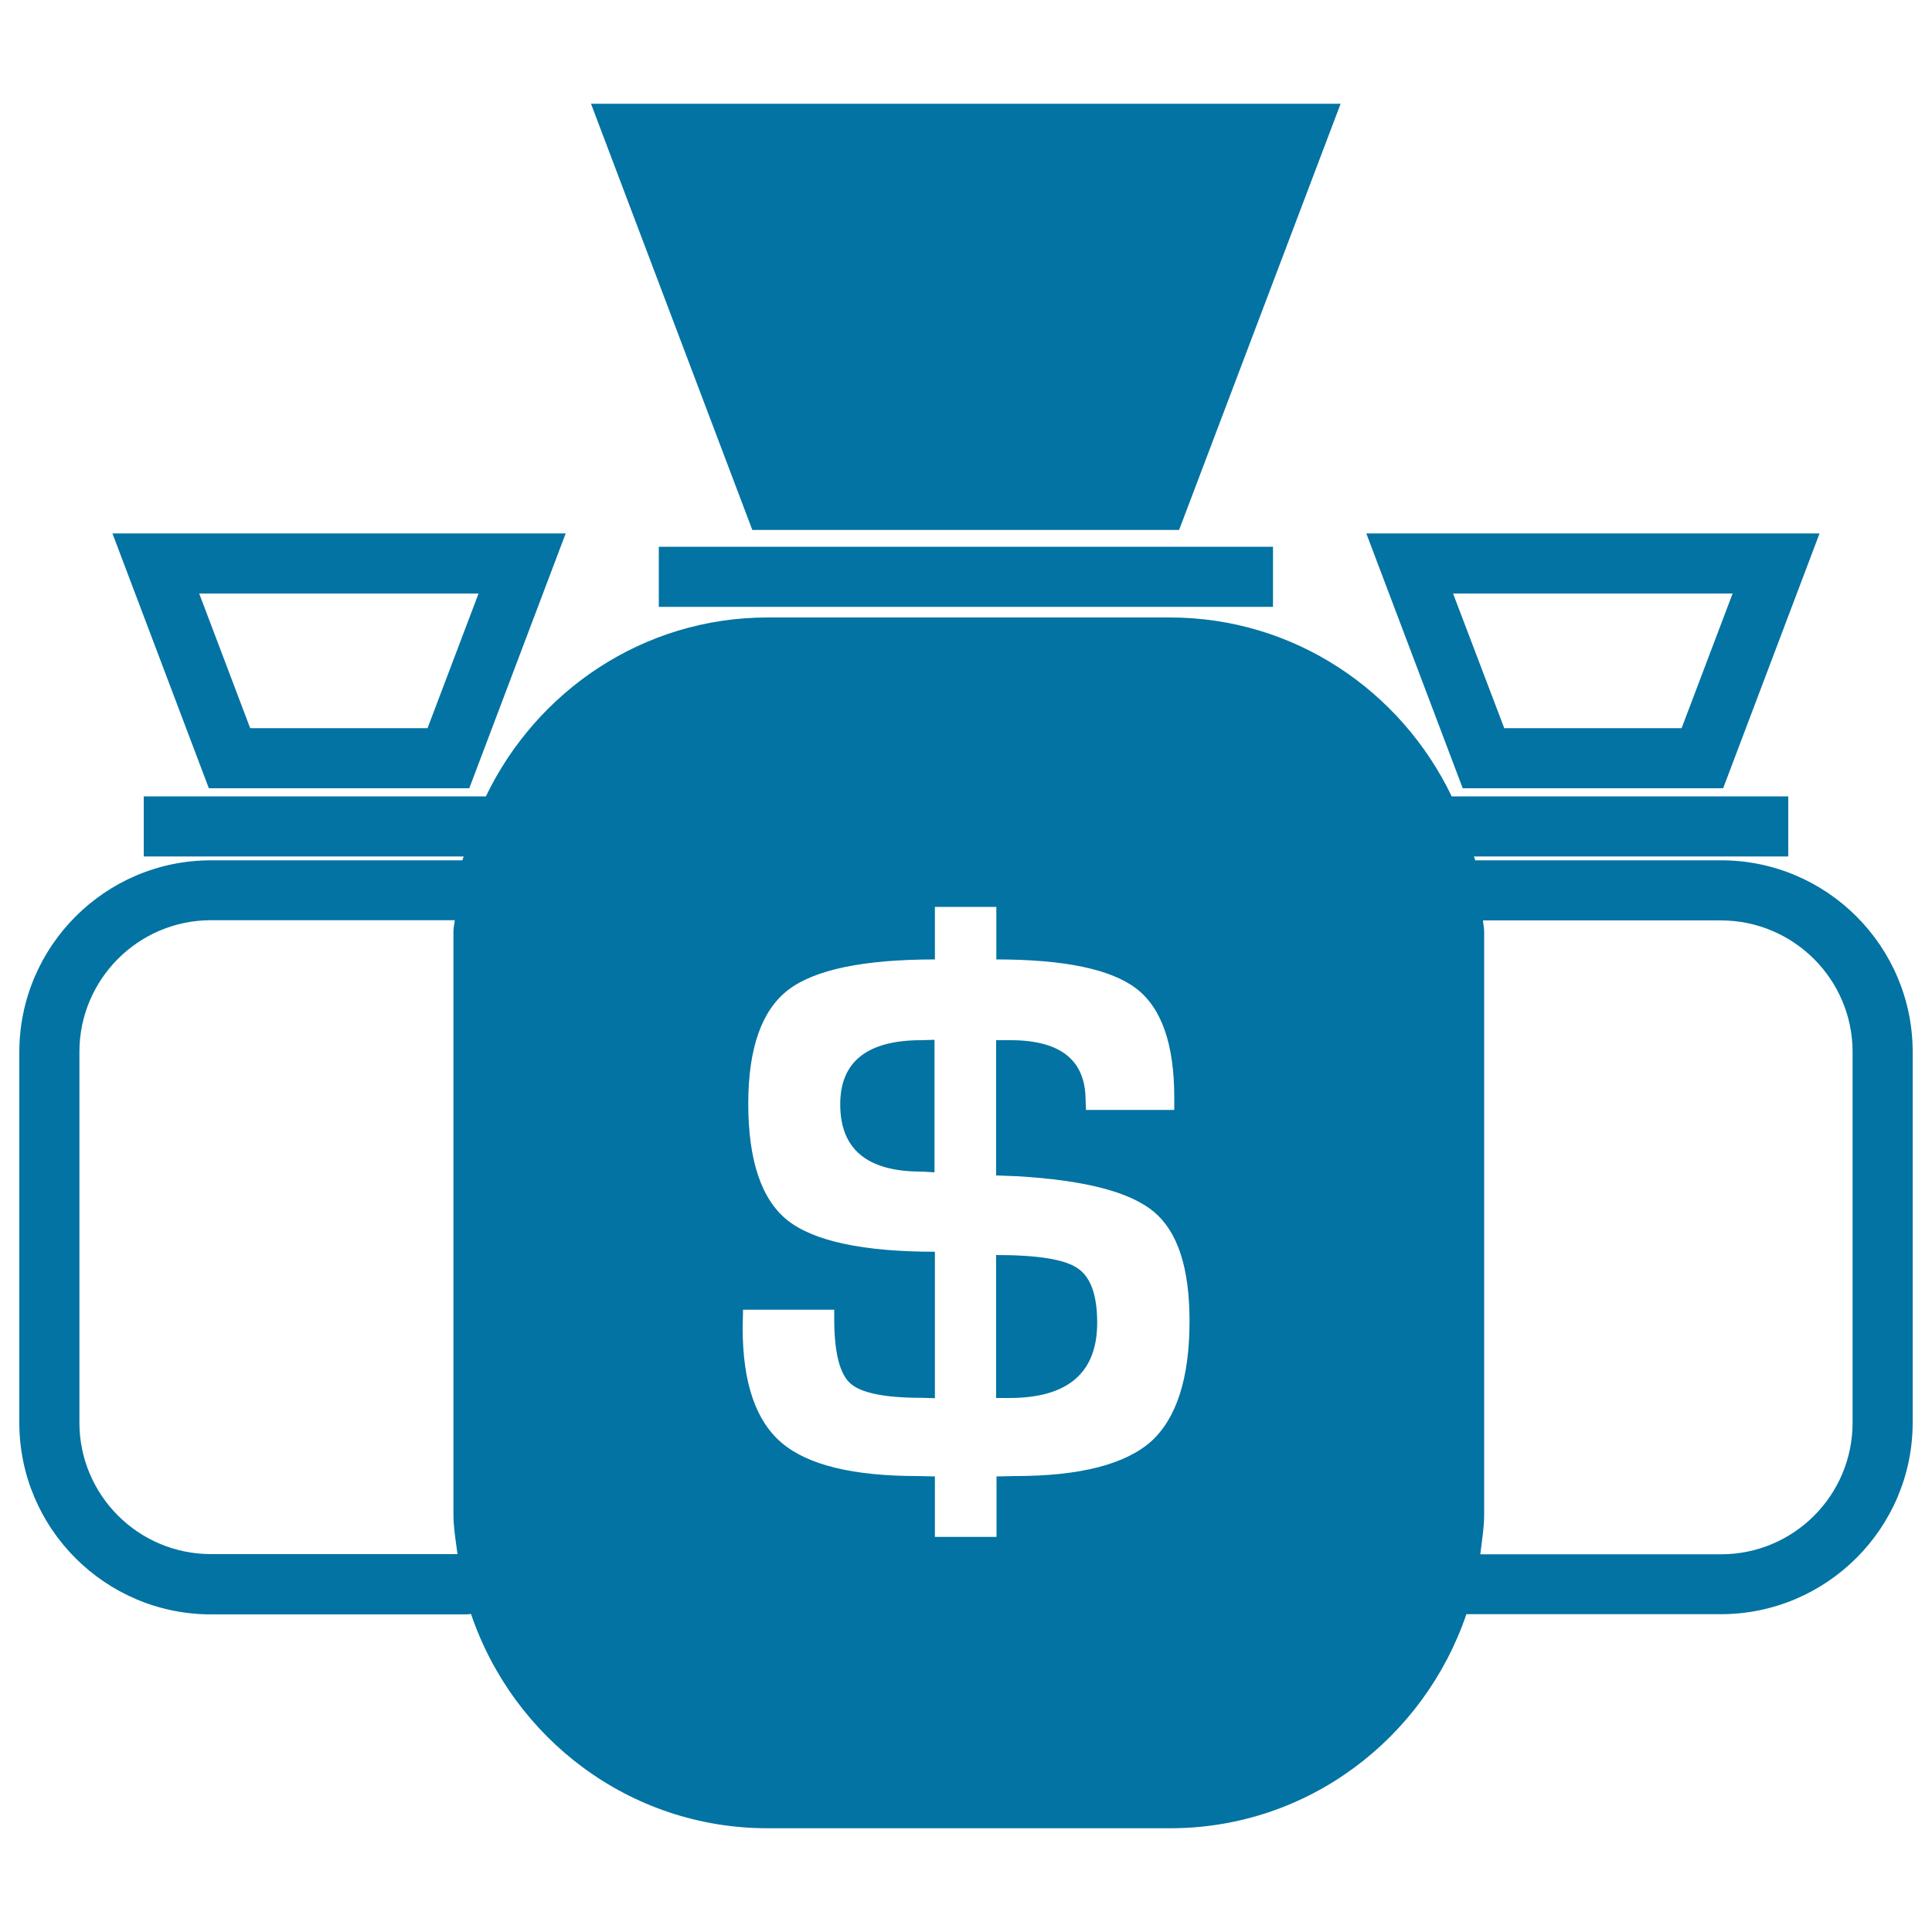 <svg xmlns="http://www.w3.org/2000/svg" viewBox="0 0 1000 1000" style="fill:#0273a2">
<title>Dollar Money Sacks SVG icon</title>
<g><path d="M389.4,274.3L305.9,53.7h388l-83.6,220.6H389.4z M341,314.1h317.9V283H341V314.1z M757.1,408l-49.9-131.9h234.6L891.9,408H757.1z M752.1,307.2l26.5,69.7h91.8l26.4-69.7H752.1z M108.1,408L58.2,276.1h234.6L242.9,408H108.1z M103.1,307.2l26.4,69.7h91.8l26.4-69.7H103.1z M557.7,656.4c-6.7-4.6-20.8-6.8-42.1-6.8v74h6.8c30.3,0,45.5-13,45.5-39C567.9,670.3,564.5,660.9,557.7,656.4z M434.9,571.6c0,23.2,13.9,34.8,41.8,34.8c0.3,0,2.6,0.1,7,0.4v-68.6l-6.8,0.2C448.9,538.4,434.9,549.5,434.9,571.6z M990,544.5v191.8c0,54.7-44.6,99.2-99.3,99.2H759c-21.8,64.1-81.9,110.8-153.3,110.8H397.3c-71.5,0-131.7-46.6-153.5-110.9c-0.7,0-1.4,0.2-2.2,0.2H109.2c-54.7,0-99.2-44.5-99.2-99.2V544.6c0-54.8,44.5-99.3,99.2-99.3h130.1c0.2-0.7,0.5-1.3,0.7-2H74.4v-31.1h177.1c26.2-54.5,81.4-92.6,145.8-92.6h208.2c64.5,0,119.7,38,145.9,92.6h174.2v31.1H762.9c0.2,0.7,0.6,1.3,0.6,2h127.2C945.4,445.2,990,489.7,990,544.5z M236.8,804.4c-0.9-6.9-2.1-13.6-2.1-20.8V482.1c0-2,0.5-3.9,0.7-5.8H109.2c-37.6,0-68.1,30.6-68.1,68.2v191.8c0,37.6,30.5,68.1,68.1,68.1H236.8L236.8,804.4z M615.7,683.8c0-27.5-6.1-46.3-18.5-56.6c-12.3-10.3-35.9-16.4-71.1-18.4l-10.5-0.4v-70h7.4c25.9,0,38.9,10.3,38.9,31.1l0.2,5h45.7v-6.4c0-27.5-6.5-46.2-19.5-56.3c-13.1-10.1-37.2-15.2-72.6-15.2v-27.2h-31.8v27.2c-37,0-62.4,5.3-76.1,15.9c-13.6,10.6-20.5,30.1-20.5,58.8c0,29.5,6.9,49.7,20.4,60.4c13.6,10.7,39,16.2,76.2,16.2v75.8l-7-0.2c-19,0-31.3-2.5-36.8-7.5c-5.5-4.9-8.3-16.1-8.3-33.2v-4.9h-47.2l-0.2,9.5c0,28.3,6.8,48.1,20.3,59.5c13.5,11.4,36.9,17.1,70.3,17.1l8.9,0.2v31.3h31.9v-31.3l9.7-0.2c33.4,0,56.8-6,70.3-17.9C609,734.1,615.7,713.3,615.7,683.8z M958.9,544.5c0-37.6-30.6-68.1-68.2-68.1H767.6c0.1,2,0.6,3.9,0.6,5.8v301.5c0,7.1-1.2,13.9-2,20.8h124.6c37.6,0,68.1-30.5,68.1-68.1V544.5L958.9,544.5z"/></g>
</svg>
